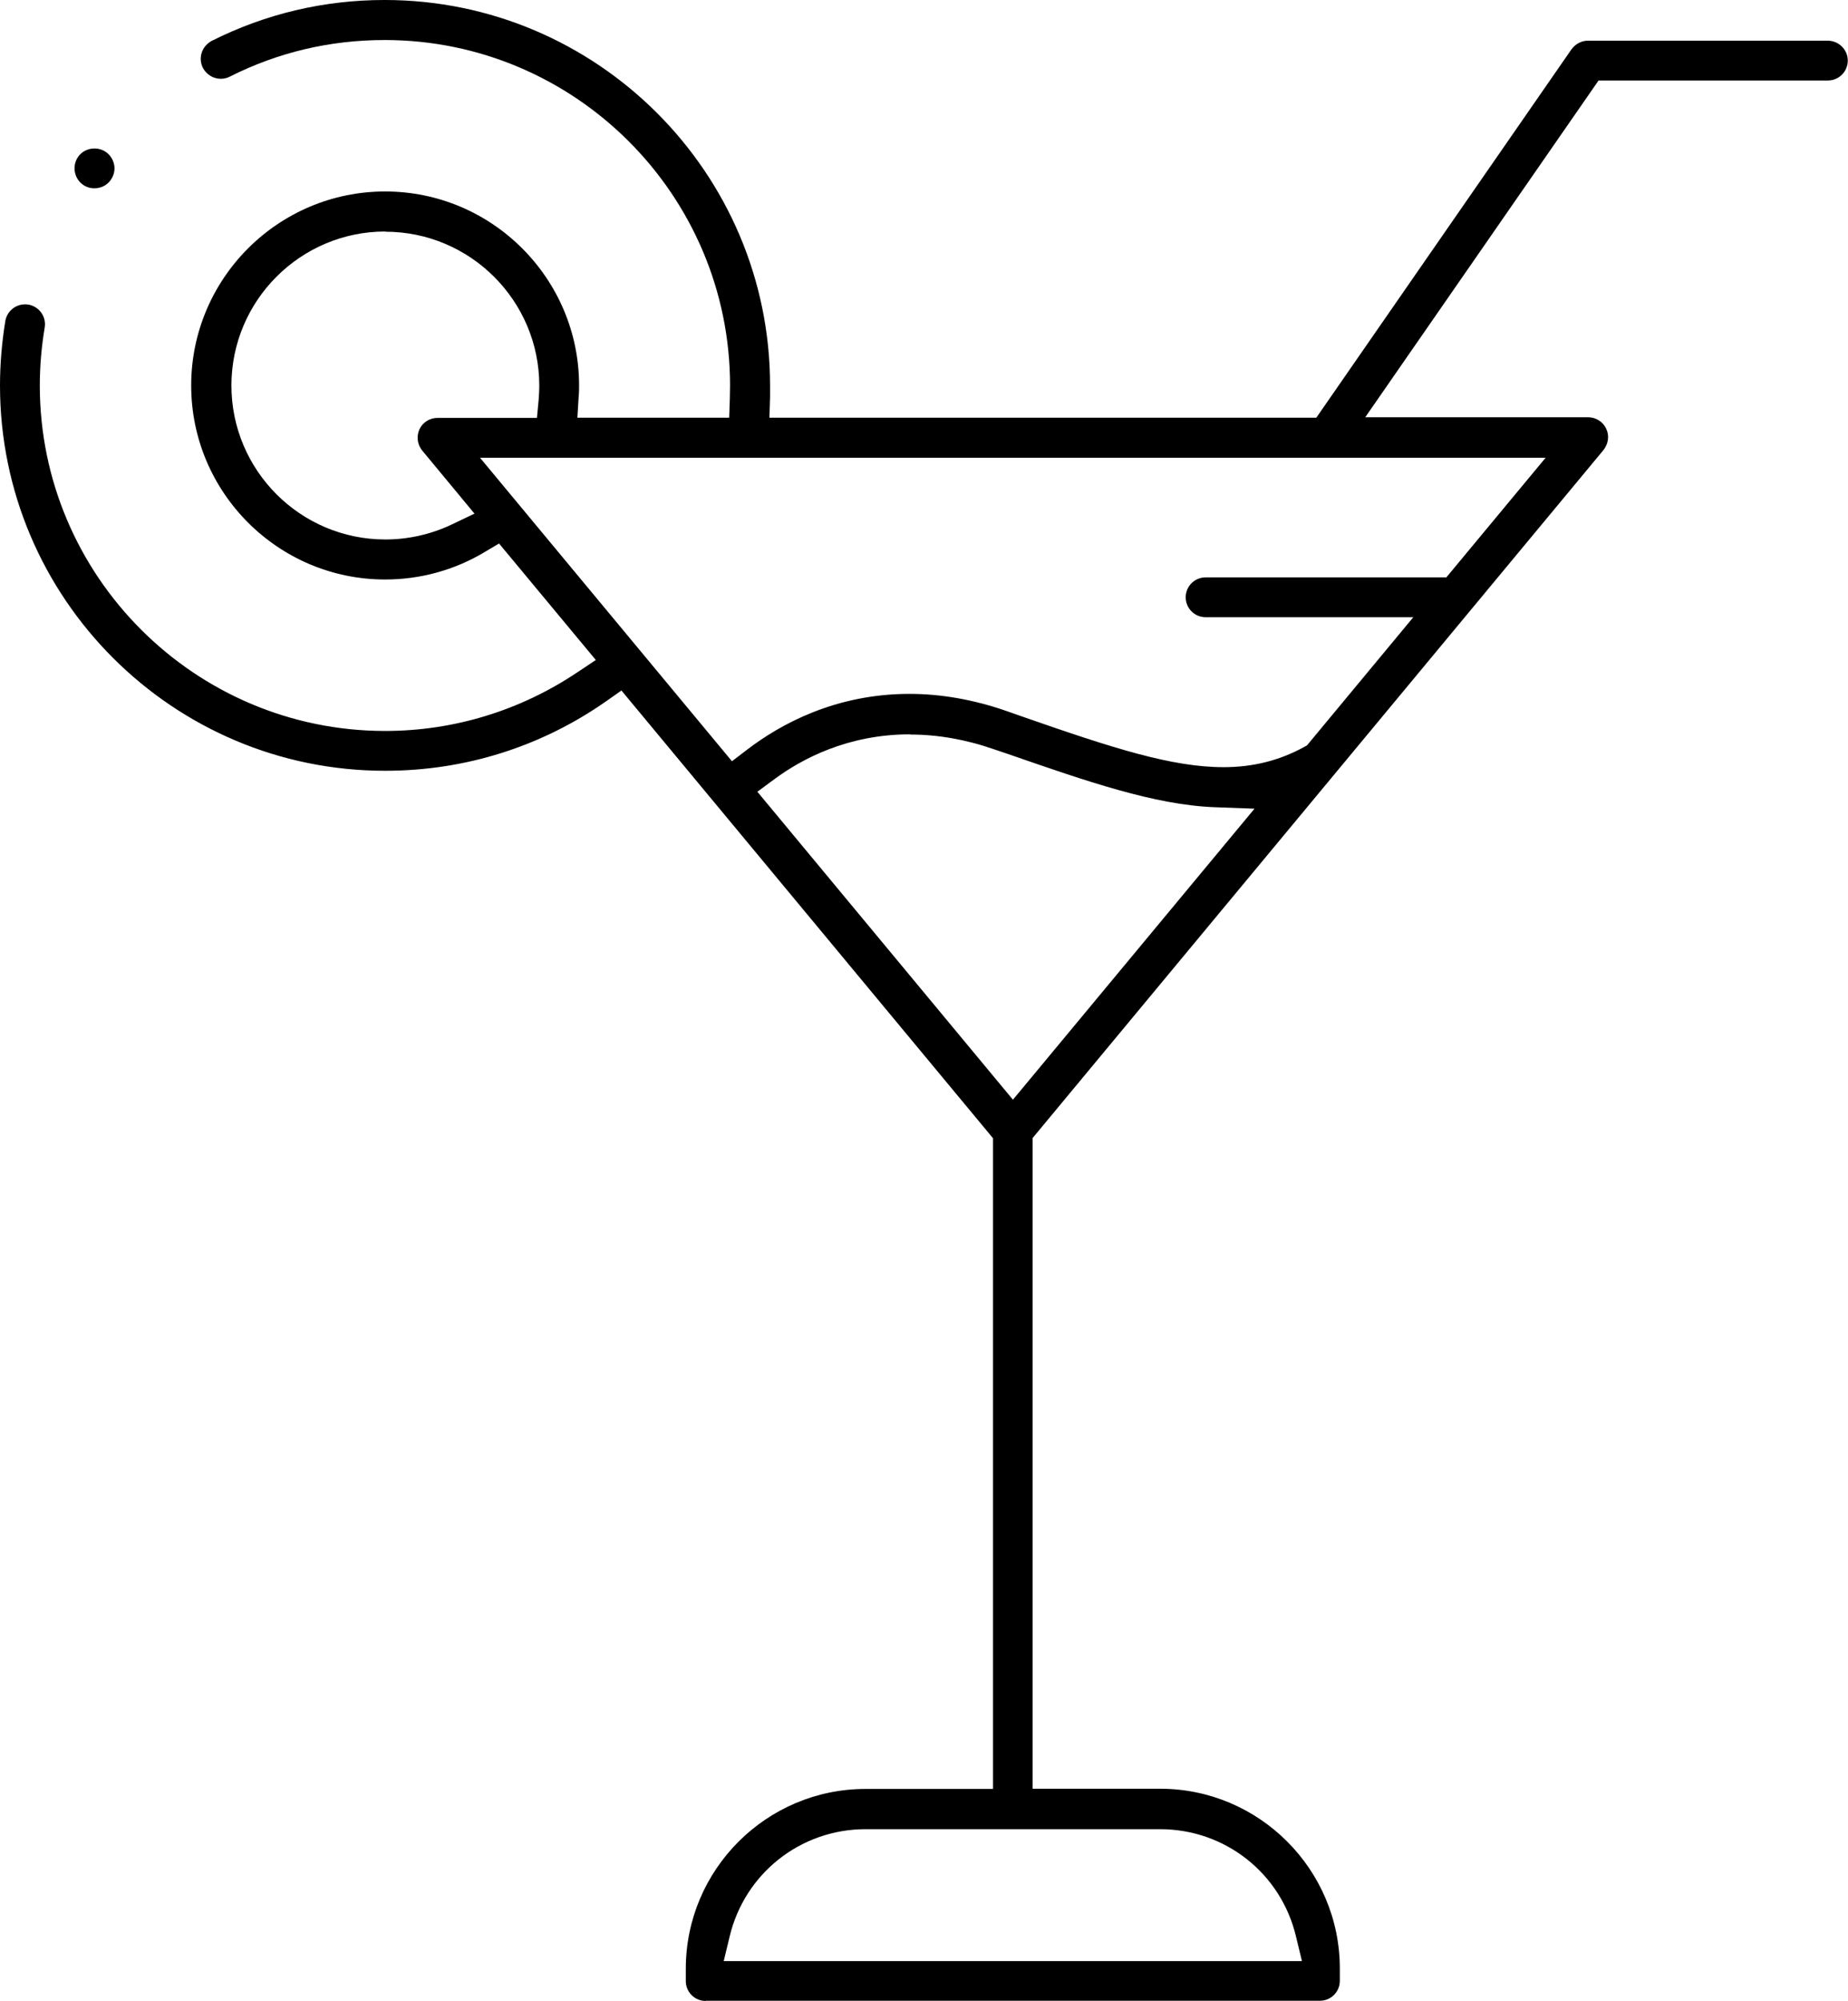 <?xml version="1.0" encoding="UTF-8"?> <svg xmlns="http://www.w3.org/2000/svg" id="Layer_2" data-name="Layer 2" viewBox="0 0 87.28 94.47"><defs><style> .cls-1 { stroke-width: 0px; } </style></defs><g id="Layer_1-2" data-name="Layer 1"><g><path class="cls-1" d="M4.46,8.89c-.15,0-.29-.03-.43-.1-.46-.24-.64-.8-.41-1.27.16-.32.48-.51.84-.51.15,0,.29.03.43.1.22.11.39.31.47.55.08.24.06.49-.06.72-.16.32-.48.51-.84.51Z"></path><path class="cls-1" d="M33.33,94.47c-.52,0-.94-.42-.94-.94v-.58c0-4.68,3.81-8.49,8.49-8.49h6.02v-30.72l-17.55-21.14-.71.5c-3.08,2.16-6.69,3.29-10.44,3.29C8.16,36.4,0,28.23,0,18.2c0-1.02.09-2.05.25-3.04.08-.46.47-.79.93-.79.05,0,.11,0,.16.01.51.09.86.57.77,1.09-.15.9-.23,1.82-.23,2.73,0,8.99,7.32,16.31,16.31,16.31,3.24,0,6.38-.96,9.08-2.77l.87-.58-4.57-5.5-.69.41c-1.42.85-3.04,1.29-4.69,1.29-5.05,0-9.16-4.11-9.16-9.16s4.11-9.16,9.16-9.16,9.16,4.11,9.16,9.16c0,.16,0,.32-.02.53l-.06.99h7.17l.03-.91c0-.2.01-.41.01-.61,0-8.99-7.32-16.31-16.31-16.31-2.58,0-5.04.58-7.32,1.73-.13.07-.28.1-.42.1-.36,0-.68-.2-.85-.52-.11-.23-.13-.48-.05-.72.08-.24.25-.43.47-.55,2.55-1.28,5.3-1.93,8.17-1.93,10.03,0,18.2,8.16,18.2,18.2,0,.18,0,.37,0,.55l-.03.97h25.83l12.05-17.39c.18-.25.47-.41.78-.41h11.32c.52,0,.95.42.95.94s-.42.94-.94.94h-10.83l-11.02,15.9h10.53c.36,0,.7.21.85.54.16.33.1.72-.13,1.01l-26.96,32.48v30.72h6.02c4.68,0,8.49,3.81,8.49,8.49v.58c0,.52-.42.94-.94.94h-29.01ZM40.88,86.36c-3.07,0-5.71,2.09-6.42,5.07l-.28,1.16h27.31l-.28-1.16c-.71-2.99-3.35-5.07-6.42-5.07h-13.92ZM42.98,34.67c-2.93,0-5.1,1.15-6.41,2.12l-.8.59,12.07,14.54,11.41-13.74-1.9-.07c-2.82-.11-6.02-1.22-9.71-2.5l-.71-.24c-1.32-.46-2.65-.69-3.94-.69ZM42.95,32.76c1.5,0,3.04.27,4.59.81l.71.25c4.3,1.5,7.09,2.4,9.54,2.4,1.38,0,2.62-.31,3.78-.94l.16-.09,5.02-6.05h-9.81c-.52,0-.94-.42-.94-.94s.42-.94.94-.94h11.37l4.69-5.65H22.67l11.9,14.33.72-.55c1.57-1.2,4.17-2.63,7.66-2.63ZM18.2,10.93c-4.01,0-7.27,3.26-7.27,7.27s3.26,7.27,7.27,7.27c1.07,0,2.15-.24,3.12-.7l1.09-.52-2.47-2.98c-.23-.28-.28-.67-.13-1,.15-.33.49-.54.85-.54h4.7l.08-.86c.02-.24.03-.46.03-.66,0-4.01-3.26-7.27-7.27-7.27Z"></path></g></g></svg> 